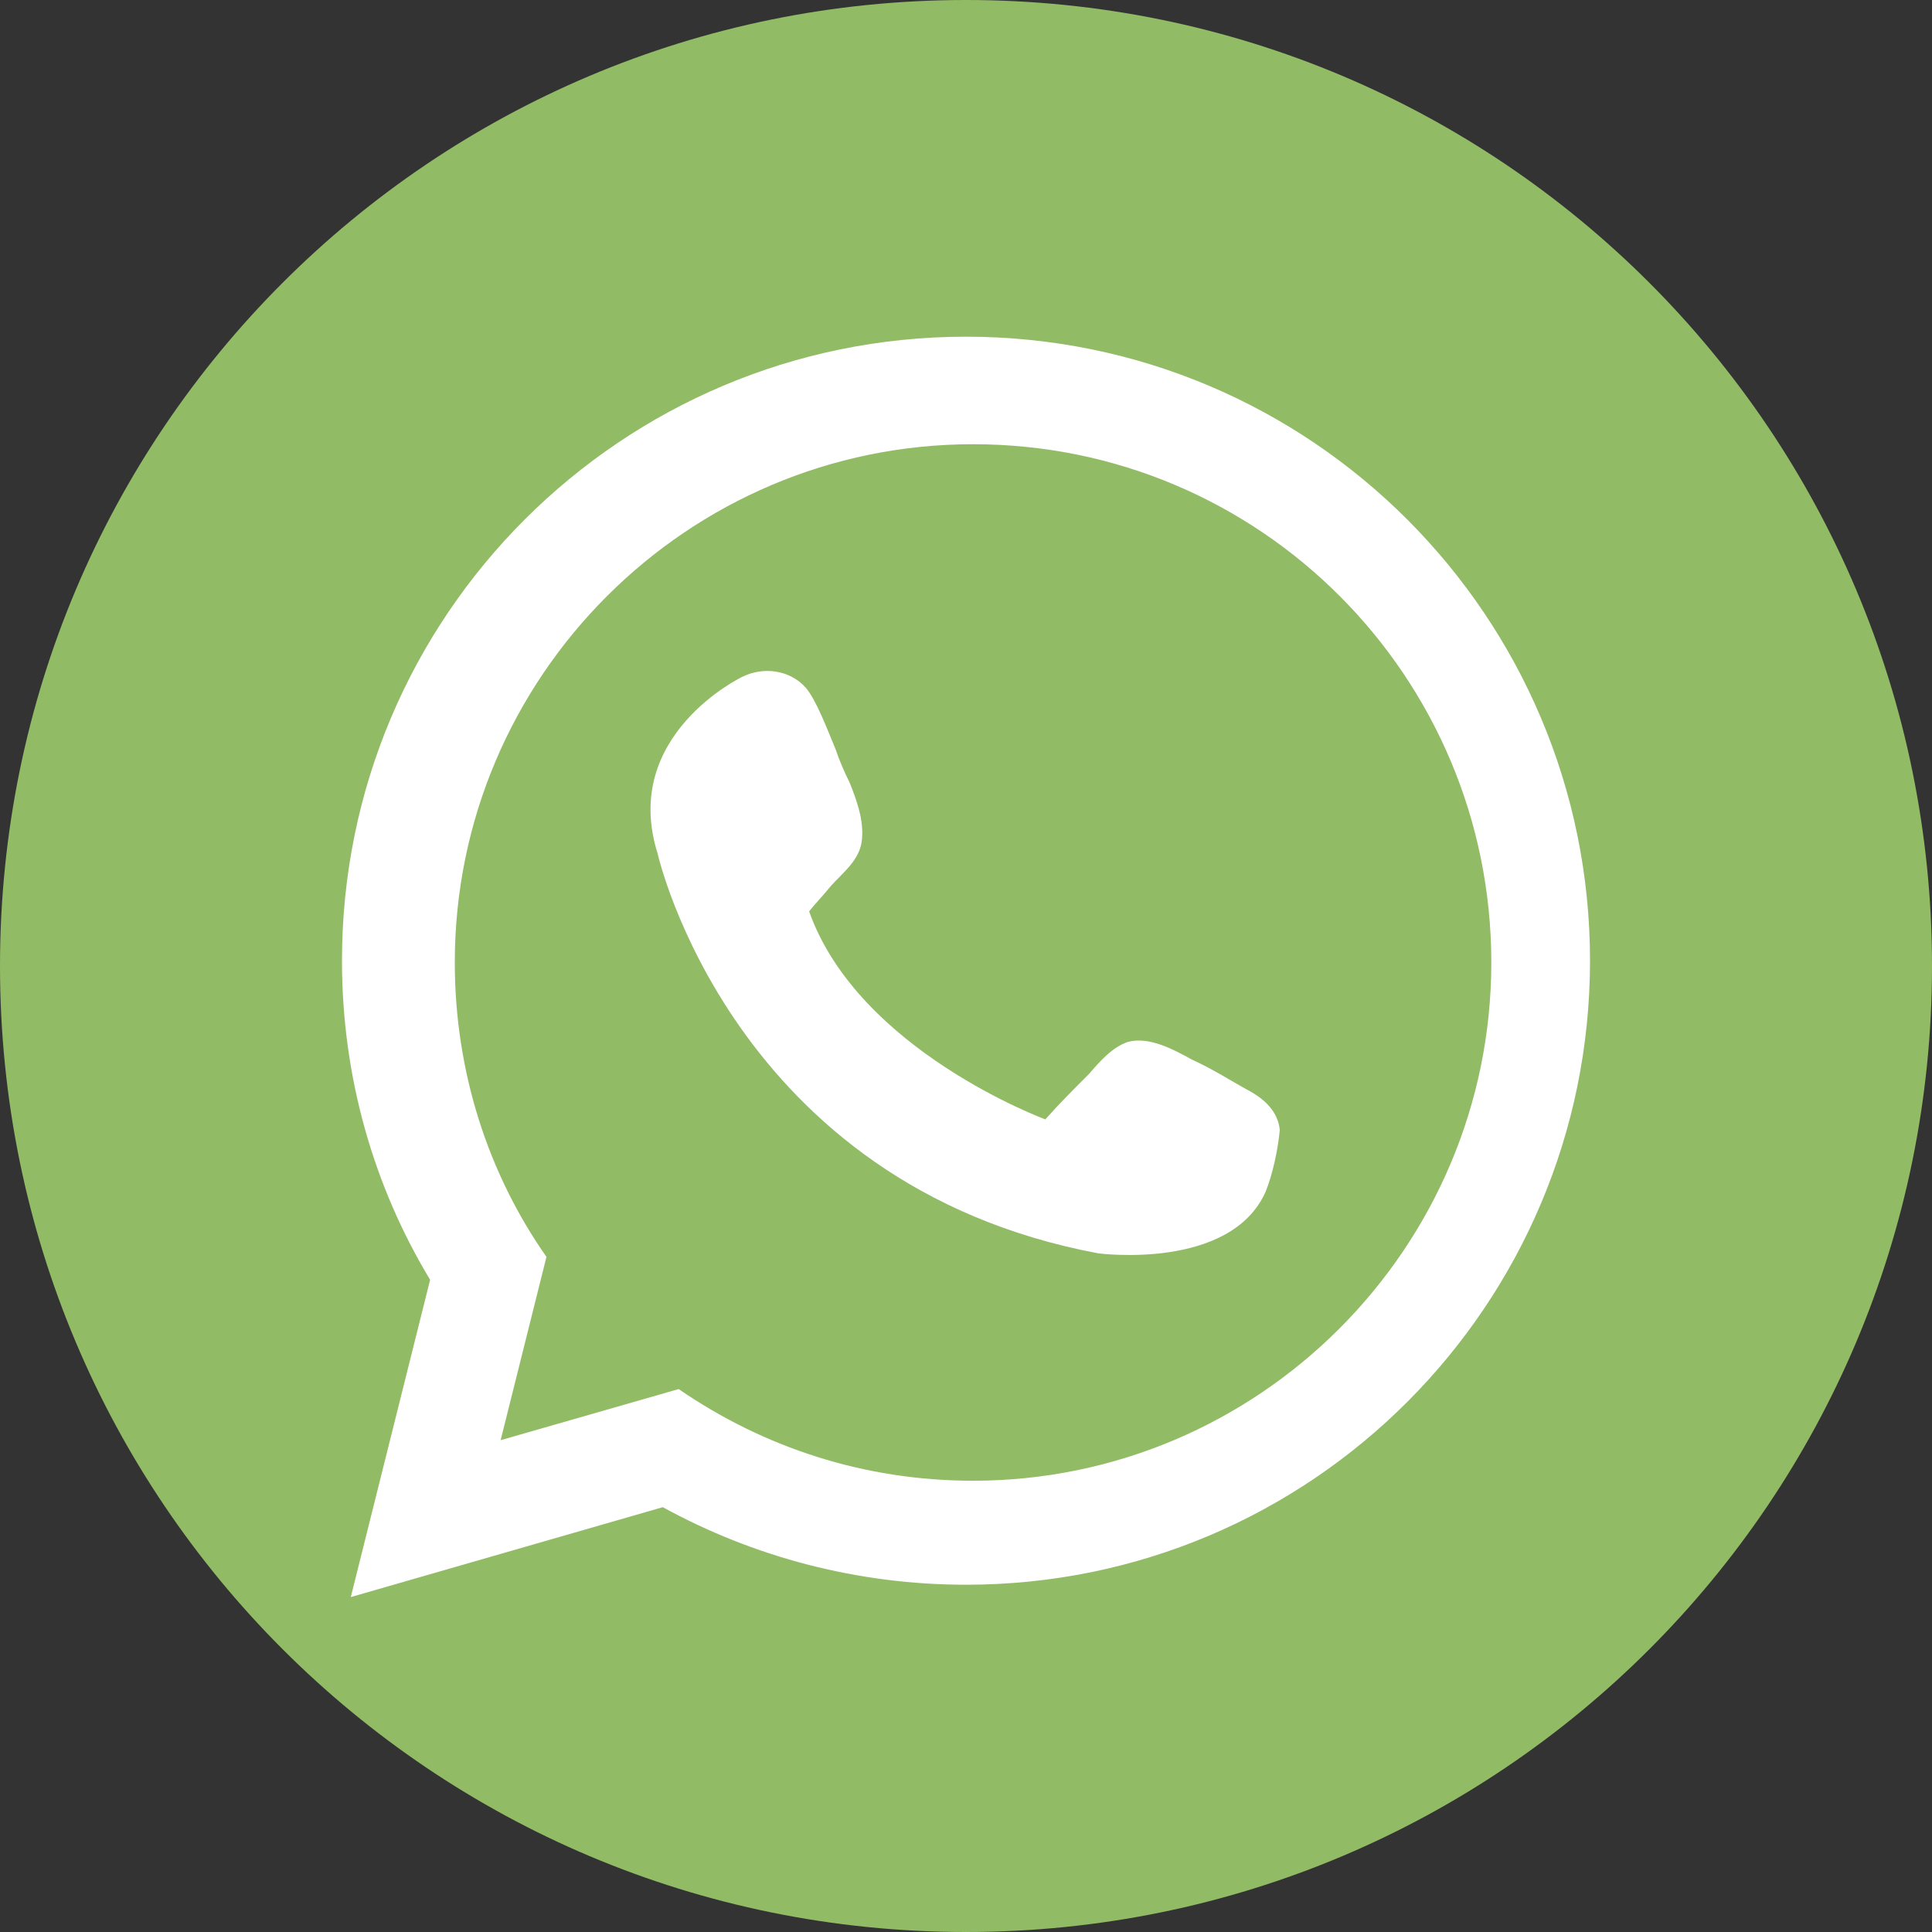 <?xml version="1.0" encoding="UTF-8"?>
<!-- Generator: Adobe Illustrator 24.0.1, SVG Export Plug-In . SVG Version: 6.00 Build 0)  -->
<svg xmlns="http://www.w3.org/2000/svg" xmlns:xlink="http://www.w3.org/1999/xlink" version="1.1" id="Layer_1" x="0px" y="0px" viewBox="0 0 109.6 109.6" style="enable-background:new 0 0 109.6 109.6;" xml:space="preserve">
<rect x="0" y="0" width="109.6" height="109.6" fill="#333333" stroke="none"/>
<style type="text/css">
	.st0{fill:#FFFFFF;}
	.st1{fill:#92BB65;}
</style>
<circle class="st0" cx="54.8" cy="54.8" r="50"></circle>
<g>
	<path class="st1" d="M55.2,25.2c-16.2,0-29.4,13.2-29.4,29.4c0,6.2,1.9,12,5.2,16.7l-2.6,10.4l10.1-2.9C43.3,82.1,49,84,55.2,84   c16.2,0,29.4-13.2,29.4-29.4S71.5,25.2,55.2,25.2z M71.8,67.6c-2,4.5-9.5,3.5-9.5,3.5c-20.8-3.9-25-22.7-25-22.7   c-2.1-6.7,4.8-10,4.8-10c1.2-0.6,2.7-0.4,3.6,0.6c0.6,0.7,1.2,2.3,1.7,3.5c0.2,0.6,0.5,1.3,0.8,1.9c0.4,1,0.8,2.1,0.7,3.2   c-0.1,1.2-1.1,1.9-1.8,2.7c-0.4,0.5-0.8,0.9-1.2,1.4c2.8,7.9,13.4,11.8,13.4,11.8c0.8-0.9,1.6-1.7,2.5-2.6c0.6-0.7,1.3-1.5,2.2-1.8   c1.2-0.3,2.5,0.4,3.6,1c1.3,0.6,2.2,1.2,3.3,1.8c0.9,0.5,1.6,1.2,1.7,2.2C72.5,65.2,72.2,66.6,71.8,67.6z"></path>
	<path class="st1" d="M54.8,0C24.5,0,0,24.5,0,54.8s24.5,54.8,54.8,54.8s54.8-24.5,54.8-54.8S85.1,0,54.8,0z M54.8,89.9   c-6.2,0-12.1-1.6-17.2-4.4l-17.7,5.1l4.5-18c-3.2-5.3-5-11.5-5-18.1c0-19.6,15.9-35.4,35.4-35.4c19.6,0,35.4,15.9,35.4,35.4   S74.4,89.9,54.8,89.9z"></path>
</g>
</svg>
